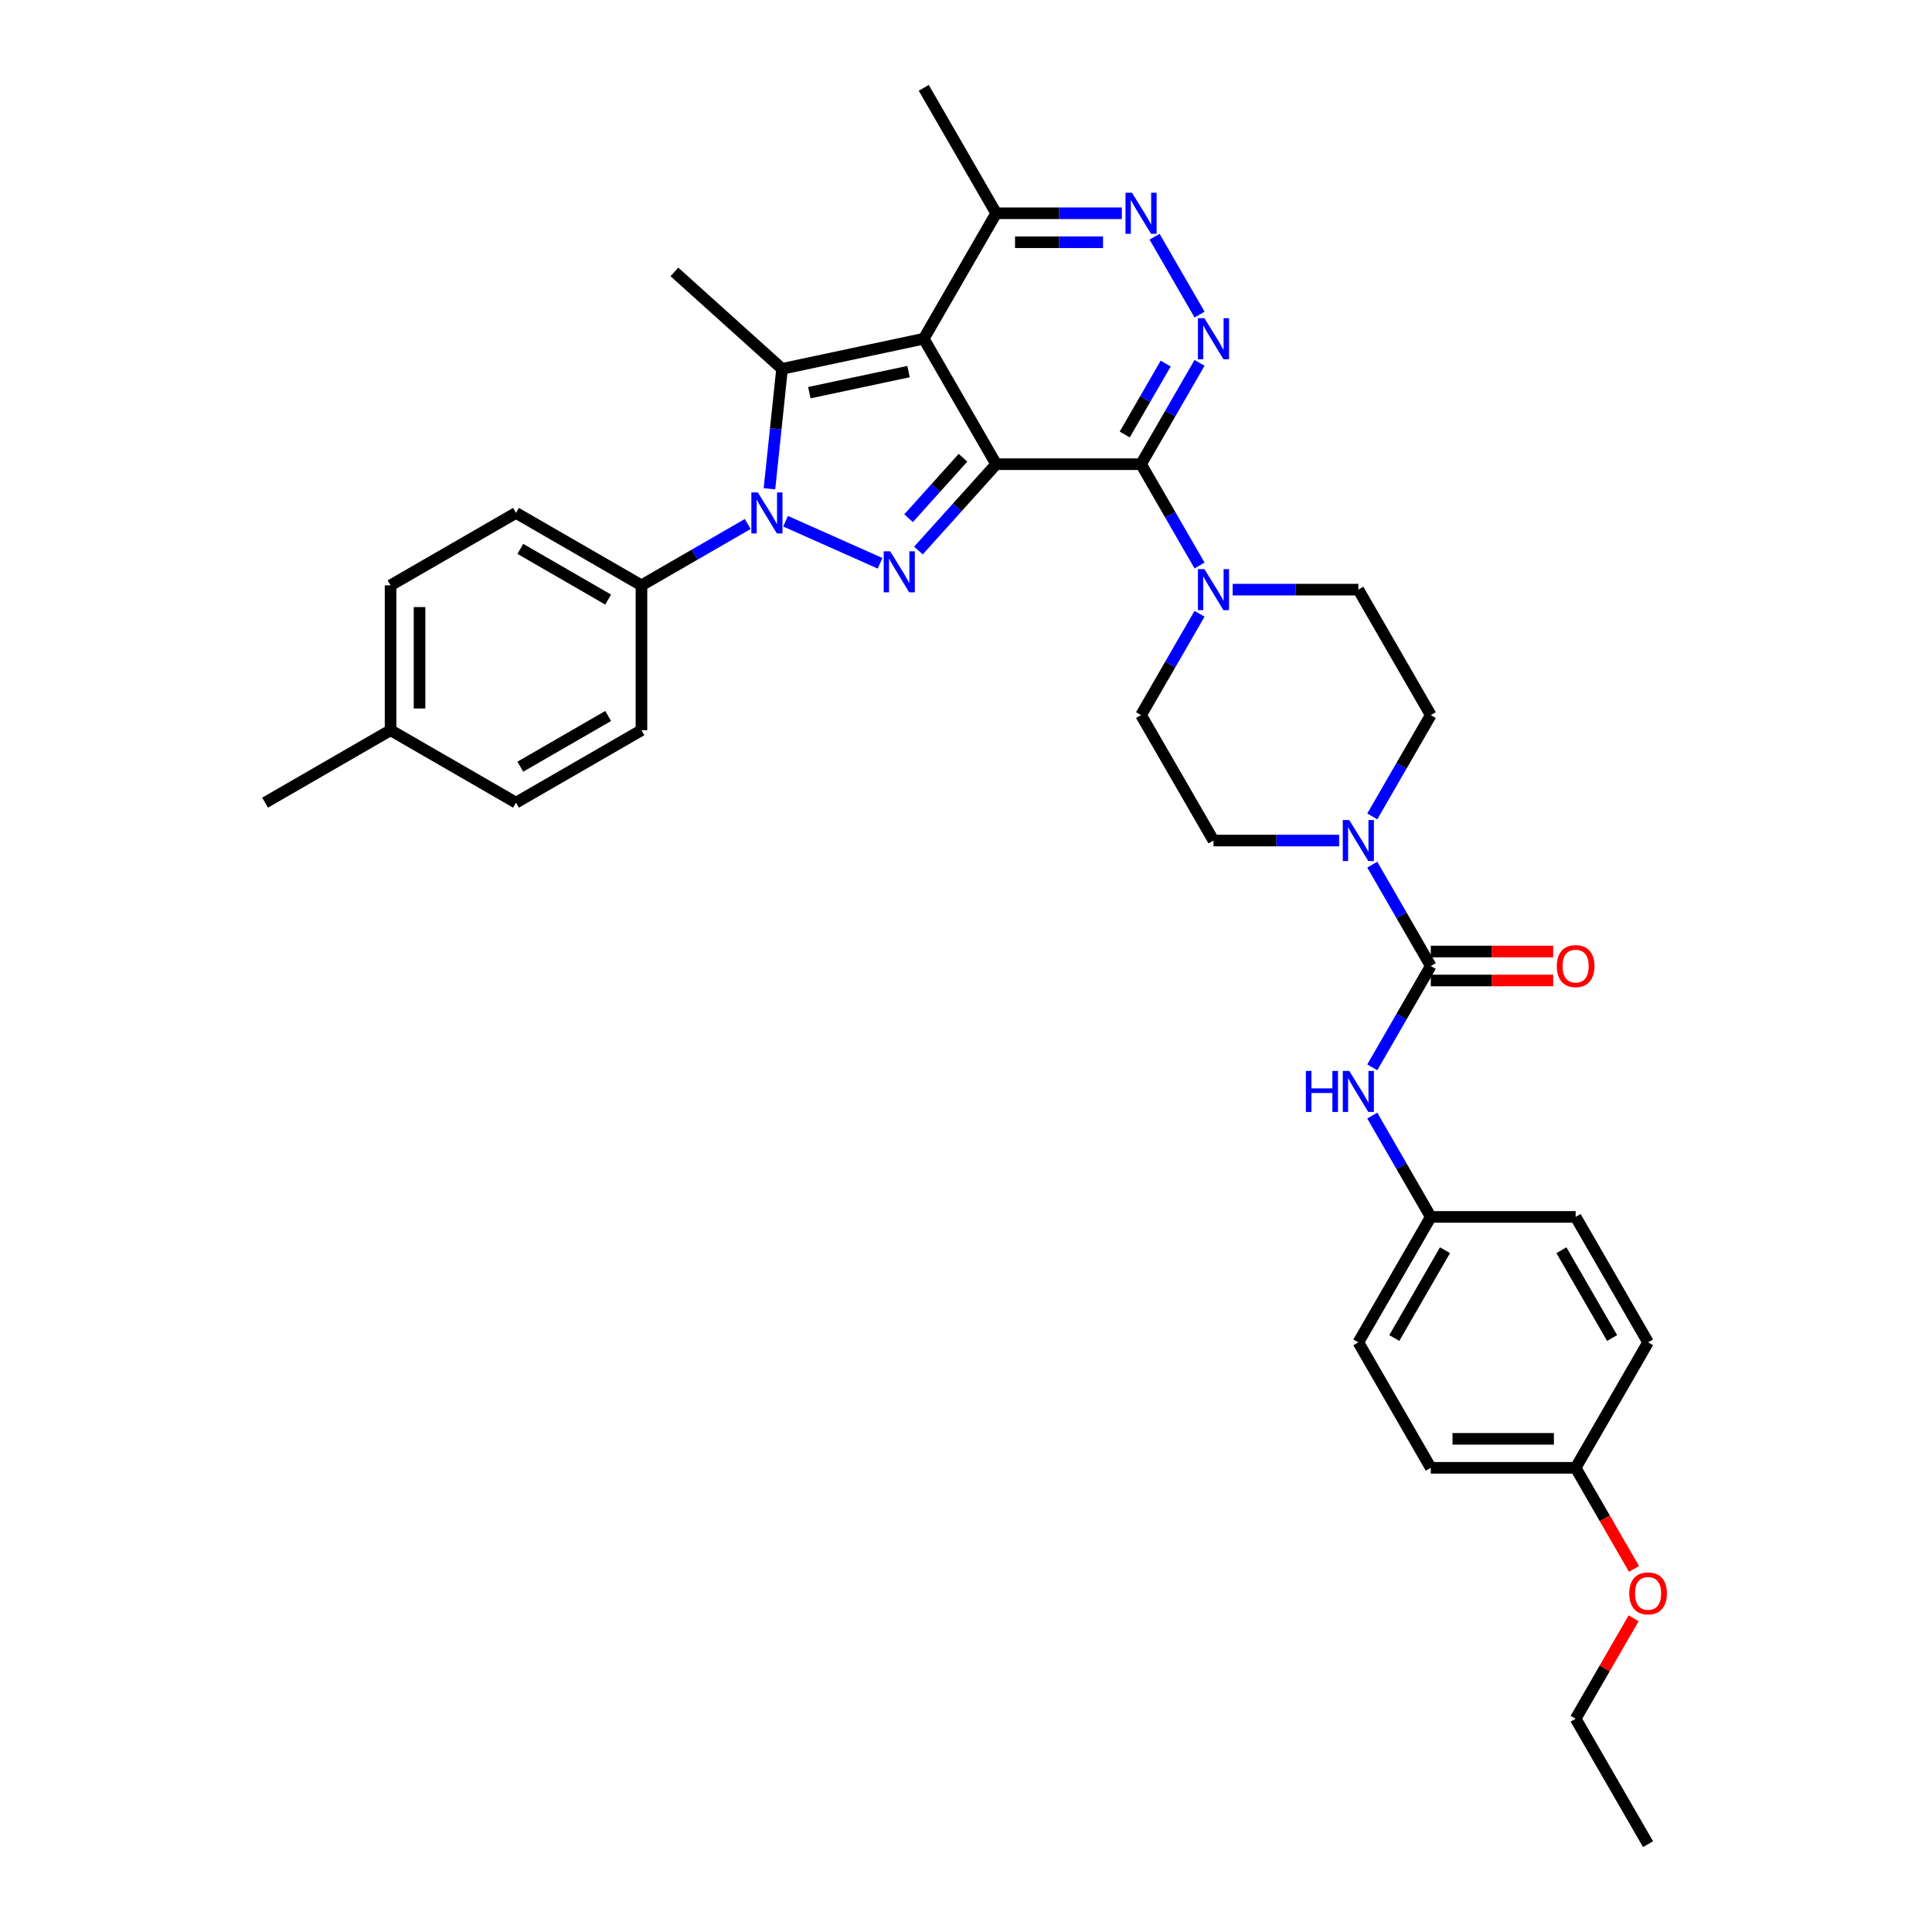 <?xml version='1.0' encoding='iso-8859-1'?>
<svg version='1.1' baseProfile='full'
              xmlns='http://www.w3.org/2000/svg'
                      xmlns:rdkit='http://www.rdkit.org/xml'
                      xmlns:xlink='http://www.w3.org/1999/xlink'
                  xml:space='preserve'
width='1000px' height='1000px' viewBox='0 0 1000 1000'>
<!-- END OF HEADER -->
<rect style='opacity:1.0;fill:#FFFFFF;stroke:none' width='1000' height='1000' x='0' y='0'> </rect>
<path class='bond-0' d='M 515.625,240.26 L 478.135,175.325' style='fill:none;fill-rule:evenodd;stroke:#000000;stroke-width:6px;stroke-linecap:butt;stroke-linejoin:miter;stroke-opacity:1' />
<path class='bond-1' d='M 515.625,240.26 L 495.503,262.608' style='fill:none;fill-rule:evenodd;stroke:#000000;stroke-width:6px;stroke-linecap:butt;stroke-linejoin:miter;stroke-opacity:1' />
<path class='bond-1' d='M 495.503,262.608 L 475.381,284.956' style='fill:none;fill-rule:evenodd;stroke:#0000FF;stroke-width:6px;stroke-linecap:butt;stroke-linejoin:miter;stroke-opacity:1' />
<path class='bond-1' d='M 498.444,236.93 L 484.359,252.573' style='fill:none;fill-rule:evenodd;stroke:#000000;stroke-width:6px;stroke-linecap:butt;stroke-linejoin:miter;stroke-opacity:1' />
<path class='bond-1' d='M 484.359,252.573 L 470.273,268.217' style='fill:none;fill-rule:evenodd;stroke:#0000FF;stroke-width:6px;stroke-linecap:butt;stroke-linejoin:miter;stroke-opacity:1' />
<path class='bond-2' d='M 515.625,240.26 L 590.606,240.26' style='fill:none;fill-rule:evenodd;stroke:#000000;stroke-width:6px;stroke-linecap:butt;stroke-linejoin:miter;stroke-opacity:1' />
<path class='bond-4' d='M 478.135,175.325 L 404.793,190.914' style='fill:none;fill-rule:evenodd;stroke:#000000;stroke-width:6px;stroke-linecap:butt;stroke-linejoin:miter;stroke-opacity:1' />
<path class='bond-4' d='M 470.251,192.331 L 418.912,203.244' style='fill:none;fill-rule:evenodd;stroke:#000000;stroke-width:6px;stroke-linecap:butt;stroke-linejoin:miter;stroke-opacity:1' />
<path class='bond-10' d='M 478.135,175.325 L 515.625,110.39' style='fill:none;fill-rule:evenodd;stroke:#000000;stroke-width:6px;stroke-linecap:butt;stroke-linejoin:miter;stroke-opacity:1' />
<path class='bond-3' d='M 455.526,291.561 L 406.611,269.783' style='fill:none;fill-rule:evenodd;stroke:#0000FF;stroke-width:6px;stroke-linecap:butt;stroke-linejoin:miter;stroke-opacity:1' />
<path class='bond-5' d='M 590.606,240.26 L 605.745,214.038' style='fill:none;fill-rule:evenodd;stroke:#000000;stroke-width:6px;stroke-linecap:butt;stroke-linejoin:miter;stroke-opacity:1' />
<path class='bond-5' d='M 605.745,214.038 L 620.884,187.816' style='fill:none;fill-rule:evenodd;stroke:#0000FF;stroke-width:6px;stroke-linecap:butt;stroke-linejoin:miter;stroke-opacity:1' />
<path class='bond-5' d='M 582.16,224.895 L 592.758,206.54' style='fill:none;fill-rule:evenodd;stroke:#000000;stroke-width:6px;stroke-linecap:butt;stroke-linejoin:miter;stroke-opacity:1' />
<path class='bond-5' d='M 592.758,206.54 L 603.355,188.185' style='fill:none;fill-rule:evenodd;stroke:#0000FF;stroke-width:6px;stroke-linecap:butt;stroke-linejoin:miter;stroke-opacity:1' />
<path class='bond-8' d='M 590.606,240.26 L 605.745,266.481' style='fill:none;fill-rule:evenodd;stroke:#000000;stroke-width:6px;stroke-linecap:butt;stroke-linejoin:miter;stroke-opacity:1' />
<path class='bond-8' d='M 605.745,266.481 L 620.884,292.703' style='fill:none;fill-rule:evenodd;stroke:#0000FF;stroke-width:6px;stroke-linecap:butt;stroke-linejoin:miter;stroke-opacity:1' />
<path class='bond-12' d='M 387.028,271.215 L 359.524,287.095' style='fill:none;fill-rule:evenodd;stroke:#0000FF;stroke-width:6px;stroke-linecap:butt;stroke-linejoin:miter;stroke-opacity:1' />
<path class='bond-12' d='M 359.524,287.095 L 332.02,302.974' style='fill:none;fill-rule:evenodd;stroke:#000000;stroke-width:6px;stroke-linecap:butt;stroke-linejoin:miter;stroke-opacity:1' />
<path class='bond-36' d='M 398.268,252.992 L 401.53,221.953' style='fill:none;fill-rule:evenodd;stroke:#0000FF;stroke-width:6px;stroke-linecap:butt;stroke-linejoin:miter;stroke-opacity:1' />
<path class='bond-36' d='M 401.53,221.953 L 404.793,190.914' style='fill:none;fill-rule:evenodd;stroke:#000000;stroke-width:6px;stroke-linecap:butt;stroke-linejoin:miter;stroke-opacity:1' />
<path class='bond-21' d='M 404.793,190.914 L 349.071,140.742' style='fill:none;fill-rule:evenodd;stroke:#000000;stroke-width:6px;stroke-linecap:butt;stroke-linejoin:miter;stroke-opacity:1' />
<path class='bond-6' d='M 620.884,162.833 L 597.61,122.521' style='fill:none;fill-rule:evenodd;stroke:#0000FF;stroke-width:6px;stroke-linecap:butt;stroke-linejoin:miter;stroke-opacity:1' />
<path class='bond-35' d='M 580.678,110.39 L 548.152,110.39' style='fill:none;fill-rule:evenodd;stroke:#0000FF;stroke-width:6px;stroke-linecap:butt;stroke-linejoin:miter;stroke-opacity:1' />
<path class='bond-35' d='M 548.152,110.39 L 515.625,110.39' style='fill:none;fill-rule:evenodd;stroke:#000000;stroke-width:6px;stroke-linecap:butt;stroke-linejoin:miter;stroke-opacity:1' />
<path class='bond-35' d='M 570.92,125.386 L 548.152,125.386' style='fill:none;fill-rule:evenodd;stroke:#0000FF;stroke-width:6px;stroke-linecap:butt;stroke-linejoin:miter;stroke-opacity:1' />
<path class='bond-35' d='M 548.152,125.386 L 525.383,125.386' style='fill:none;fill-rule:evenodd;stroke:#000000;stroke-width:6px;stroke-linecap:butt;stroke-linejoin:miter;stroke-opacity:1' />
<path class='bond-7' d='M 740.567,500 L 725.428,473.778' style='fill:none;fill-rule:evenodd;stroke:#000000;stroke-width:6px;stroke-linecap:butt;stroke-linejoin:miter;stroke-opacity:1' />
<path class='bond-7' d='M 725.428,473.778 L 710.289,447.557' style='fill:none;fill-rule:evenodd;stroke:#0000FF;stroke-width:6px;stroke-linecap:butt;stroke-linejoin:miter;stroke-opacity:1' />
<path class='bond-11' d='M 740.567,500 L 725.428,526.222' style='fill:none;fill-rule:evenodd;stroke:#000000;stroke-width:6px;stroke-linecap:butt;stroke-linejoin:miter;stroke-opacity:1' />
<path class='bond-11' d='M 725.428,526.222 L 710.289,552.443' style='fill:none;fill-rule:evenodd;stroke:#0000FF;stroke-width:6px;stroke-linecap:butt;stroke-linejoin:miter;stroke-opacity:1' />
<path class='bond-13' d='M 740.567,507.498 L 772.246,507.498' style='fill:none;fill-rule:evenodd;stroke:#000000;stroke-width:6px;stroke-linecap:butt;stroke-linejoin:miter;stroke-opacity:1' />
<path class='bond-13' d='M 772.246,507.498 L 803.925,507.498' style='fill:none;fill-rule:evenodd;stroke:#FF0000;stroke-width:6px;stroke-linecap:butt;stroke-linejoin:miter;stroke-opacity:1' />
<path class='bond-13' d='M 740.567,492.502 L 772.246,492.502' style='fill:none;fill-rule:evenodd;stroke:#000000;stroke-width:6px;stroke-linecap:butt;stroke-linejoin:miter;stroke-opacity:1' />
<path class='bond-13' d='M 772.246,492.502 L 803.925,492.502' style='fill:none;fill-rule:evenodd;stroke:#FF0000;stroke-width:6px;stroke-linecap:butt;stroke-linejoin:miter;stroke-opacity:1' />
<path class='bond-14' d='M 620.884,317.687 L 605.745,343.908' style='fill:none;fill-rule:evenodd;stroke:#0000FF;stroke-width:6px;stroke-linecap:butt;stroke-linejoin:miter;stroke-opacity:1' />
<path class='bond-14' d='M 605.745,343.908 L 590.606,370.13' style='fill:none;fill-rule:evenodd;stroke:#000000;stroke-width:6px;stroke-linecap:butt;stroke-linejoin:miter;stroke-opacity:1' />
<path class='bond-15' d='M 638.023,305.195 L 670.55,305.195' style='fill:none;fill-rule:evenodd;stroke:#0000FF;stroke-width:6px;stroke-linecap:butt;stroke-linejoin:miter;stroke-opacity:1' />
<path class='bond-15' d='M 670.55,305.195 L 703.077,305.195' style='fill:none;fill-rule:evenodd;stroke:#000000;stroke-width:6px;stroke-linecap:butt;stroke-linejoin:miter;stroke-opacity:1' />
<path class='bond-9' d='M 710.289,422.573 L 725.428,396.352' style='fill:none;fill-rule:evenodd;stroke:#0000FF;stroke-width:6px;stroke-linecap:butt;stroke-linejoin:miter;stroke-opacity:1' />
<path class='bond-9' d='M 725.428,396.352 L 740.567,370.13' style='fill:none;fill-rule:evenodd;stroke:#000000;stroke-width:6px;stroke-linecap:butt;stroke-linejoin:miter;stroke-opacity:1' />
<path class='bond-37' d='M 693.149,435.065 L 660.623,435.065' style='fill:none;fill-rule:evenodd;stroke:#0000FF;stroke-width:6px;stroke-linecap:butt;stroke-linejoin:miter;stroke-opacity:1' />
<path class='bond-37' d='M 660.623,435.065 L 628.096,435.065' style='fill:none;fill-rule:evenodd;stroke:#000000;stroke-width:6px;stroke-linecap:butt;stroke-linejoin:miter;stroke-opacity:1' />
<path class='bond-31' d='M 515.625,110.39 L 478.135,45.455' style='fill:none;fill-rule:evenodd;stroke:#000000;stroke-width:6px;stroke-linecap:butt;stroke-linejoin:miter;stroke-opacity:1' />
<path class='bond-20' d='M 710.289,577.427 L 725.428,603.648' style='fill:none;fill-rule:evenodd;stroke:#0000FF;stroke-width:6px;stroke-linecap:butt;stroke-linejoin:miter;stroke-opacity:1' />
<path class='bond-20' d='M 725.428,603.648 L 740.567,629.87' style='fill:none;fill-rule:evenodd;stroke:#000000;stroke-width:6px;stroke-linecap:butt;stroke-linejoin:miter;stroke-opacity:1' />
<path class='bond-18' d='M 332.02,302.974 L 267.085,265.484' style='fill:none;fill-rule:evenodd;stroke:#000000;stroke-width:6px;stroke-linecap:butt;stroke-linejoin:miter;stroke-opacity:1' />
<path class='bond-18' d='M 314.782,310.338 L 269.327,284.094' style='fill:none;fill-rule:evenodd;stroke:#000000;stroke-width:6px;stroke-linecap:butt;stroke-linejoin:miter;stroke-opacity:1' />
<path class='bond-19' d='M 332.02,302.974 L 332.02,377.955' style='fill:none;fill-rule:evenodd;stroke:#000000;stroke-width:6px;stroke-linecap:butt;stroke-linejoin:miter;stroke-opacity:1' />
<path class='bond-17' d='M 590.606,370.13 L 628.096,435.065' style='fill:none;fill-rule:evenodd;stroke:#000000;stroke-width:6px;stroke-linecap:butt;stroke-linejoin:miter;stroke-opacity:1' />
<path class='bond-16' d='M 703.077,305.195 L 740.567,370.13' style='fill:none;fill-rule:evenodd;stroke:#000000;stroke-width:6px;stroke-linecap:butt;stroke-linejoin:miter;stroke-opacity:1' />
<path class='bond-24' d='M 267.085,265.484 L 202.15,302.974' style='fill:none;fill-rule:evenodd;stroke:#000000;stroke-width:6px;stroke-linecap:butt;stroke-linejoin:miter;stroke-opacity:1' />
<path class='bond-23' d='M 332.02,377.955 L 267.085,415.445' style='fill:none;fill-rule:evenodd;stroke:#000000;stroke-width:6px;stroke-linecap:butt;stroke-linejoin:miter;stroke-opacity:1' />
<path class='bond-23' d='M 314.782,370.591 L 269.327,396.834' style='fill:none;fill-rule:evenodd;stroke:#000000;stroke-width:6px;stroke-linecap:butt;stroke-linejoin:miter;stroke-opacity:1' />
<path class='bond-26' d='M 740.567,629.87 L 815.547,629.87' style='fill:none;fill-rule:evenodd;stroke:#000000;stroke-width:6px;stroke-linecap:butt;stroke-linejoin:miter;stroke-opacity:1' />
<path class='bond-27' d='M 740.567,629.87 L 703.076,694.805' style='fill:none;fill-rule:evenodd;stroke:#000000;stroke-width:6px;stroke-linecap:butt;stroke-linejoin:miter;stroke-opacity:1' />
<path class='bond-27' d='M 747.93,647.108 L 721.687,692.563' style='fill:none;fill-rule:evenodd;stroke:#000000;stroke-width:6px;stroke-linecap:butt;stroke-linejoin:miter;stroke-opacity:1' />
<path class='bond-22' d='M 815.547,759.74 L 740.567,759.74' style='fill:none;fill-rule:evenodd;stroke:#000000;stroke-width:6px;stroke-linecap:butt;stroke-linejoin:miter;stroke-opacity:1' />
<path class='bond-22' d='M 804.3,744.744 L 751.814,744.744' style='fill:none;fill-rule:evenodd;stroke:#000000;stroke-width:6px;stroke-linecap:butt;stroke-linejoin:miter;stroke-opacity:1' />
<path class='bond-30' d='M 815.547,759.74 L 830.652,785.902' style='fill:none;fill-rule:evenodd;stroke:#000000;stroke-width:6px;stroke-linecap:butt;stroke-linejoin:miter;stroke-opacity:1' />
<path class='bond-30' d='M 830.652,785.902 L 845.756,812.064' style='fill:none;fill-rule:evenodd;stroke:#FF0000;stroke-width:6px;stroke-linecap:butt;stroke-linejoin:miter;stroke-opacity:1' />
<path class='bond-39' d='M 815.547,759.74 L 853.038,694.805' style='fill:none;fill-rule:evenodd;stroke:#000000;stroke-width:6px;stroke-linecap:butt;stroke-linejoin:miter;stroke-opacity:1' />
<path class='bond-25' d='M 267.085,415.445 L 202.15,377.955' style='fill:none;fill-rule:evenodd;stroke:#000000;stroke-width:6px;stroke-linecap:butt;stroke-linejoin:miter;stroke-opacity:1' />
<path class='bond-38' d='M 202.15,302.974 L 202.15,377.955' style='fill:none;fill-rule:evenodd;stroke:#000000;stroke-width:6px;stroke-linecap:butt;stroke-linejoin:miter;stroke-opacity:1' />
<path class='bond-38' d='M 217.146,314.221 L 217.146,366.708' style='fill:none;fill-rule:evenodd;stroke:#000000;stroke-width:6px;stroke-linecap:butt;stroke-linejoin:miter;stroke-opacity:1' />
<path class='bond-33' d='M 202.15,377.955 L 137.215,415.445' style='fill:none;fill-rule:evenodd;stroke:#000000;stroke-width:6px;stroke-linecap:butt;stroke-linejoin:miter;stroke-opacity:1' />
<path class='bond-28' d='M 815.547,629.87 L 853.038,694.805' style='fill:none;fill-rule:evenodd;stroke:#000000;stroke-width:6px;stroke-linecap:butt;stroke-linejoin:miter;stroke-opacity:1' />
<path class='bond-28' d='M 808.184,647.108 L 834.427,692.563' style='fill:none;fill-rule:evenodd;stroke:#000000;stroke-width:6px;stroke-linecap:butt;stroke-linejoin:miter;stroke-opacity:1' />
<path class='bond-29' d='M 703.076,694.805 L 740.567,759.74' style='fill:none;fill-rule:evenodd;stroke:#000000;stroke-width:6px;stroke-linecap:butt;stroke-linejoin:miter;stroke-opacity:1' />
<path class='bond-32' d='M 845.566,837.617 L 830.557,863.614' style='fill:none;fill-rule:evenodd;stroke:#FF0000;stroke-width:6px;stroke-linecap:butt;stroke-linejoin:miter;stroke-opacity:1' />
<path class='bond-32' d='M 830.557,863.614 L 815.547,889.61' style='fill:none;fill-rule:evenodd;stroke:#000000;stroke-width:6px;stroke-linecap:butt;stroke-linejoin:miter;stroke-opacity:1' />
<path class='bond-34' d='M 815.547,889.61 L 853.038,954.545' style='fill:none;fill-rule:evenodd;stroke:#000000;stroke-width:6px;stroke-linecap:butt;stroke-linejoin:miter;stroke-opacity:1' />
<path  class='atom-2' d='M 460.76 285.364
L 467.718 296.611
Q 468.408 297.721, 469.517 299.73
Q 470.627 301.74, 470.687 301.86
L 470.687 285.364
L 473.506 285.364
L 473.506 306.598
L 470.597 306.598
L 463.129 294.302
Q 462.259 292.862, 461.329 291.212
Q 460.43 289.563, 460.16 289.053
L 460.16 306.598
L 457.4 306.598
L 457.4 285.364
L 460.76 285.364
' fill='#0000FF'/>
<path  class='atom-4' d='M 392.261 254.867
L 399.22 266.114
Q 399.909 267.223, 401.019 269.233
Q 402.129 271.242, 402.189 271.362
L 402.189 254.867
L 405.008 254.867
L 405.008 276.101
L 402.099 276.101
L 394.631 263.804
Q 393.761 262.365, 392.831 260.715
Q 391.931 259.065, 391.662 258.556
L 391.662 276.101
L 388.902 276.101
L 388.902 254.867
L 392.261 254.867
' fill='#0000FF'/>
<path  class='atom-6' d='M 623.402 164.707
L 630.36 175.955
Q 631.05 177.064, 632.16 179.074
Q 633.27 181.083, 633.33 181.203
L 633.33 164.707
L 636.149 164.707
L 636.149 185.942
L 633.24 185.942
L 625.772 173.645
Q 624.902 172.205, 623.972 170.556
Q 623.072 168.906, 622.802 168.396
L 622.802 185.942
L 620.043 185.942
L 620.043 164.707
L 623.402 164.707
' fill='#0000FF'/>
<path  class='atom-7' d='M 585.912 99.772
L 592.87 111.019
Q 593.56 112.129, 594.67 114.139
Q 595.779 116.148, 595.839 116.268
L 595.839 99.772
L 598.659 99.772
L 598.659 121.007
L 595.749 121.007
L 588.281 108.71
Q 587.411 107.27, 586.482 105.621
Q 585.582 103.971, 585.312 103.461
L 585.312 121.007
L 582.553 121.007
L 582.553 99.772
L 585.912 99.772
' fill='#0000FF'/>
<path  class='atom-9' d='M 623.402 294.578
L 630.36 305.825
Q 631.05 306.934, 632.16 308.944
Q 633.27 310.953, 633.33 311.073
L 633.33 294.578
L 636.149 294.578
L 636.149 315.812
L 633.24 315.812
L 625.772 303.515
Q 624.902 302.076, 623.972 300.426
Q 623.072 298.776, 622.802 298.267
L 622.802 315.812
L 620.043 315.812
L 620.043 294.578
L 623.402 294.578
' fill='#0000FF'/>
<path  class='atom-10' d='M 698.383 424.448
L 705.341 435.695
Q 706.031 436.804, 707.14 438.814
Q 708.25 440.823, 708.31 440.943
L 708.31 424.448
L 711.129 424.448
L 711.129 445.682
L 708.22 445.682
L 700.752 433.385
Q 699.882 431.946, 698.953 430.296
Q 698.053 428.647, 697.783 428.137
L 697.783 445.682
L 695.024 445.682
L 695.024 424.448
L 698.383 424.448
' fill='#0000FF'/>
<path  class='atom-12' d='M 675.919 554.318
L 678.798 554.318
L 678.798 563.345
L 689.655 563.345
L 689.655 554.318
L 692.534 554.318
L 692.534 575.552
L 689.655 575.552
L 689.655 565.745
L 678.798 565.745
L 678.798 575.552
L 675.919 575.552
L 675.919 554.318
' fill='#0000FF'/>
<path  class='atom-12' d='M 698.383 554.318
L 705.341 565.565
Q 706.031 566.675, 707.14 568.684
Q 708.25 570.694, 708.31 570.814
L 708.31 554.318
L 711.129 554.318
L 711.129 575.552
L 708.22 575.552
L 700.752 563.255
Q 699.882 561.816, 698.953 560.166
Q 698.053 558.517, 697.783 558.007
L 697.783 575.552
L 695.024 575.552
L 695.024 554.318
L 698.383 554.318
' fill='#0000FF'/>
<path  class='atom-14' d='M 805.8 500.06
Q 805.8 494.961, 808.319 492.112
Q 810.839 489.263, 815.547 489.263
Q 820.256 489.263, 822.775 492.112
Q 825.295 494.961, 825.295 500.06
Q 825.295 505.219, 822.745 508.158
Q 820.196 511.067, 815.547 511.067
Q 810.869 511.067, 808.319 508.158
Q 805.8 505.249, 805.8 500.06
M 815.547 508.668
Q 818.786 508.668, 820.526 506.508
Q 822.296 504.319, 822.296 500.06
Q 822.296 495.891, 820.526 493.792
Q 818.786 491.662, 815.547 491.662
Q 812.308 491.662, 810.539 493.762
Q 808.799 495.861, 808.799 500.06
Q 808.799 504.349, 810.539 506.508
Q 812.308 508.668, 815.547 508.668
' fill='#FF0000'/>
<path  class='atom-31' d='M 843.29 824.735
Q 843.29 819.637, 845.809 816.787
Q 848.329 813.938, 853.038 813.938
Q 857.746 813.938, 860.266 816.787
Q 862.785 819.637, 862.785 824.735
Q 862.785 829.894, 860.236 832.833
Q 857.686 835.742, 853.038 835.742
Q 848.359 835.742, 845.809 832.833
Q 843.29 829.924, 843.29 824.735
M 853.038 833.343
Q 856.277 833.343, 858.016 831.184
Q 859.786 828.994, 859.786 824.735
Q 859.786 820.566, 858.016 818.467
Q 856.277 816.337, 853.038 816.337
Q 849.798 816.337, 848.029 818.437
Q 846.289 820.536, 846.289 824.735
Q 846.289 829.024, 848.029 831.184
Q 849.798 833.343, 853.038 833.343
' fill='#FF0000'/>
</svg>
